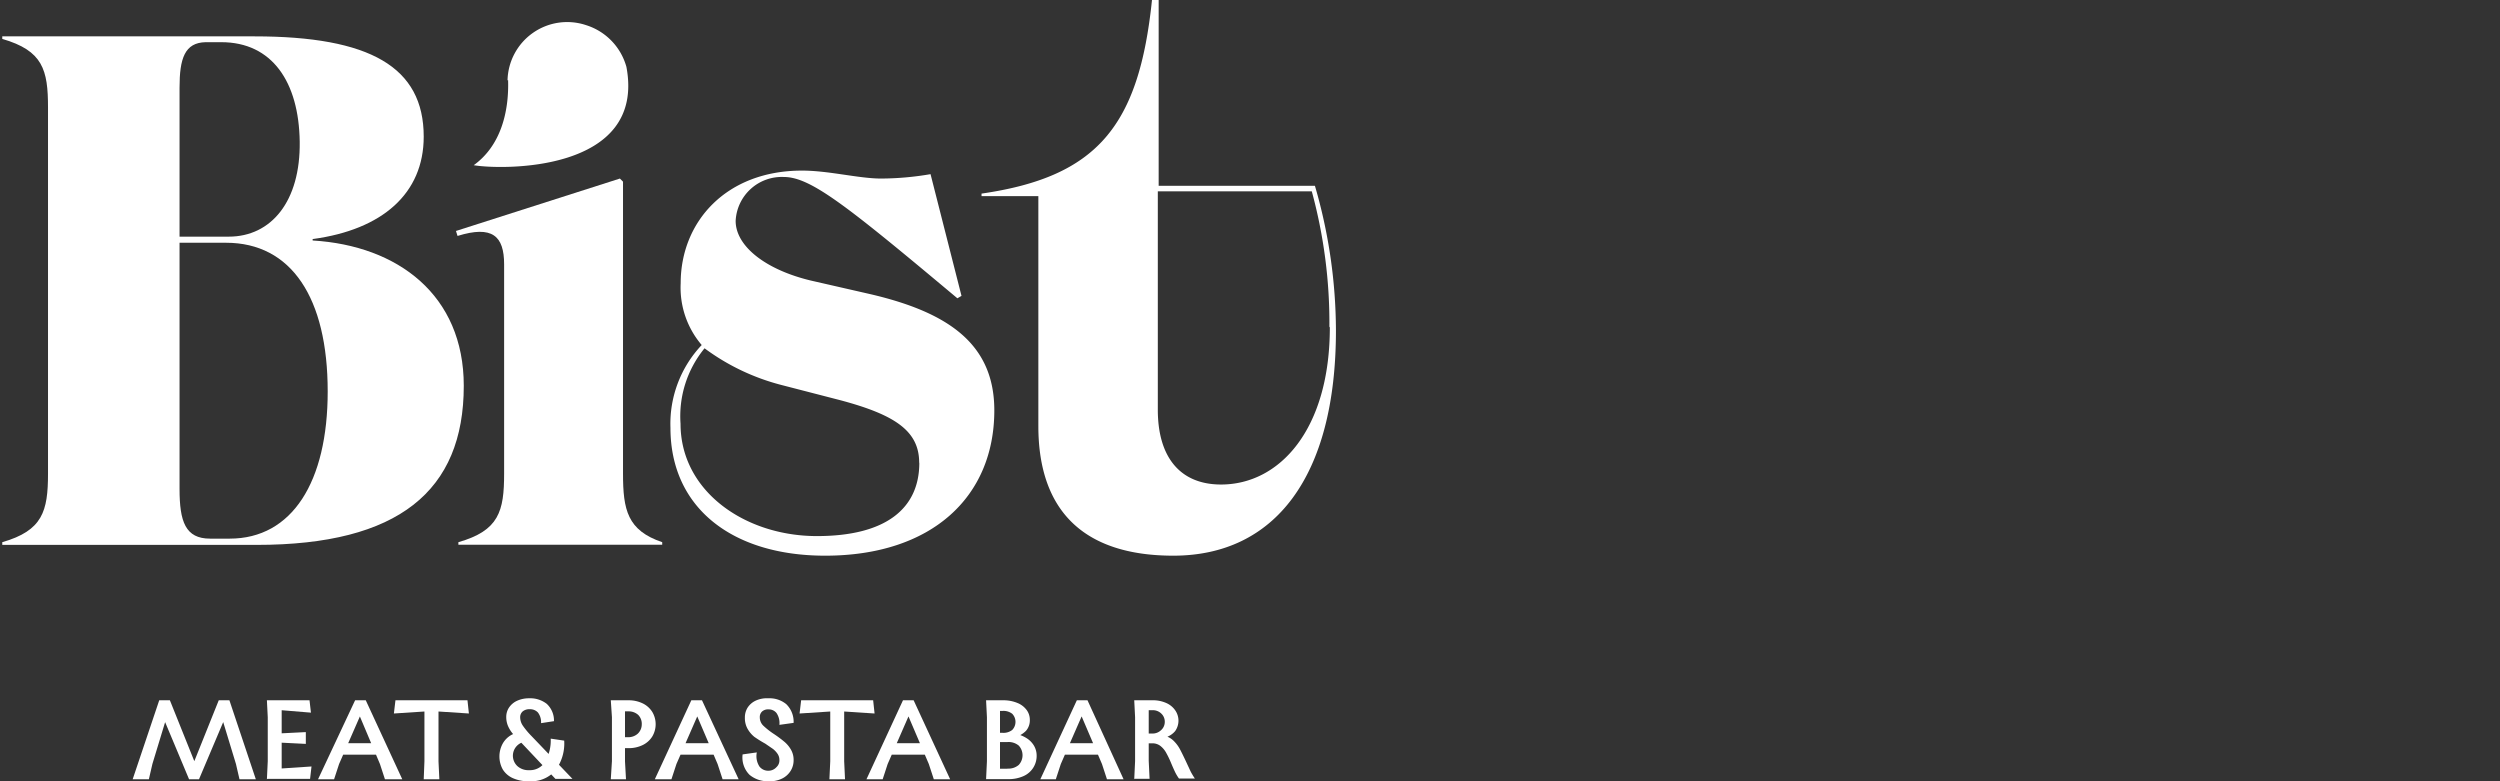 <svg id="Layer_1" data-name="Layer 1" xmlns="http://www.w3.org/2000/svg" viewBox="0 0 176 55"><rect x="0" y="0" width="176" height="55" fill="#333333" stroke="none"/><defs><style>.cls-1{fill:#fff;}</style></defs><title>лого бист_w-01_176x55_L</title><path class="cls-1" d="M0.16,38.35V38.17C3,37.35,3.38,36,3.38,33.34V7.57c0-2.66-.36-4-3.22-4.83V2.56H17.91c8.13,0,11.92,2.15,11.92,7.06,0,4-2.91,6.55-7.82,7.21v0.1c6,0.36,10.64,3.84,10.64,10.23,0,7.41-4.6,11.2-14.57,11.2H0.16ZM12.64,16.66H16.1c3,0,5.06-2.49,5-6.69s-1.94-7-5.52-7h-1.1C13,3,12.64,4.12,12.64,6.17V16.66Zm3.53,21.26c4.4,0,6.9-4,6.9-10.36,0-6.6-2.56-10.47-7.16-10.47H12.64V34.42c0,2.3.41,3.5,2.15,3.5h1.38Z"/><path class="cls-1" d="M32.27,38.35V38.17c2.86-.82,3.22-2.17,3.22-4.83V18.61c0-2-.83-2.76-3.28-2l-0.11-.35,11.54-3.69,0.22,0.22V33.34c0,2.56.31,4,2.76,4.83v0.18H32.27Z"/><path class="cls-1" d="M61.28,20.71C66.8,22,70,24.24,70,28.89c0,6.09-4.4,10.23-11.91,10.23-6.55,0-10.89-3.38-10.89-9a8.07,8.07,0,0,1,2.2-5.83,6.22,6.22,0,0,1-1.48-4.35c0-4.35,3.22-7.93,8.54-7.93,1.89,0,4,.56,5.57.56a20.88,20.88,0,0,0,3.48-.31l2.18,8.57L67.4,21c-7.82-6.55-10.33-8.54-12.22-8.54a3.25,3.25,0,0,0-3.39,3.09c0,1.79,2.12,3.44,5.29,4.2Zm3.43,11.86c0-2.25-1.74-3.38-5.57-4.4L55,27.1a15.64,15.64,0,0,1-5.4-2.58,7.54,7.54,0,0,0-1.69,5.31c0,4.76,4.54,7.91,9.6,7.91,4.86,0,7.21-1.94,7.21-5.16"/><path class="cls-1" d="M73.1,30V13.81h-4V13.63C77.23,12.45,80.18,8.9,81.1,0h0.47V13.08h11a36.65,36.65,0,0,1,1.48,10.19c0,10.28-4.3,15.85-11.45,15.85-6.26,0-9.5-3.12-9.5-9.12m20.49-7a35.25,35.25,0,0,0-1.24-9.53H81.51V28.84c0,3.43,1.64,5.27,4.45,5.27,4.14,0,7.66-3.9,7.66-11.06"/><path class="cls-1" d="M35.73,5.67a4.2,4.2,0,0,1,5.53-3.9A4.27,4.27,0,0,1,44.1,4.71c1.4,7.47-8.88,7.25-10.75,6.92,1.89-1.36,2.49-3.73,2.42-6"/><polygon class="cls-1" points="9.34 54.86 11.21 49.3 11.96 49.3 13.91 54.16 13.45 54.16 15.4 49.3 16.15 49.3 18.01 54.86 16.86 54.86 16.61 53.78 15.53 50.23 15.97 50.23 14.01 54.86 13.31 54.86 11.37 50.23 11.81 50.23 10.73 53.78 10.48 54.86 9.34 54.86"/><path class="cls-1" d="M18.79,54.86l0.06-1.27v-3.1L18.79,49.3h3l0.1,0.87L19.83,50v4.1l2.1-.14-0.1.87h-3Zm2.74-2.49-2-.1V51.64l2-.1v0.83Z"/><path class="cls-1" d="M22.39,54.86L25,49.3h0.75l2.57,5.56H27.1l-0.35-1.07L25.1,49.88h0.48l-1.71,3.91-0.35,1.07H22.39Zm1.46-1.73,0.32-.81h2.35l0.32,0.81h-3Z"/><polygon class="cls-1" points="29.83 54.86 29.88 53.59 29.88 50.09 27.73 50.23 27.84 49.3 32.91 49.3 33.01 50.23 30.87 50.09 30.87 53.59 30.93 54.86 29.83 54.86"/><path class="cls-1" d="M37.29,55a2.66,2.66,0,0,1-1.19-.22,1.6,1.6,0,0,1-.71-0.62,1.89,1.89,0,0,1,0-1.81A1.6,1.6,0,0,1,36,51.74a1.81,1.81,0,0,1,.9-0.22l0.37,0.65a1.32,1.32,0,0,0-.61.14,1,1,0,0,0-.24,1.62,1.15,1.15,0,0,0,.82.29,1.26,1.26,0,0,0,1.13-.58,3,3,0,0,0,.4-1.64l0.95,0.14a3.17,3.17,0,0,1-.63,2.11,2.24,2.24,0,0,1-1.79.75m-0.53-2.64q-0.45-.46-0.68-0.72a2.24,2.24,0,0,1-.33-0.54,1.61,1.61,0,0,1-.12-0.62,1.19,1.19,0,0,1,.19-0.66,1.37,1.37,0,0,1,.56-0.48,2,2,0,0,1,.87-0.18,1.88,1.88,0,0,1,1.23.39A1.6,1.6,0,0,1,39,50.77l-0.91.14a1.12,1.12,0,0,0-.22-0.75,0.75,0.75,0,0,0-.58-0.23,0.72,0.72,0,0,0-.5.16,0.54,0.54,0,0,0-.17.42,1.07,1.07,0,0,0,.19.58,5.5,5.5,0,0,0,.62.74l2.87,3H39.1Z"/><path class="cls-1" d="M43,54.86l0.08-1.27v-3.1L43,49.3h1.25a2.24,2.24,0,0,1,1,.22,1.64,1.64,0,0,1,.67.6,1.69,1.69,0,0,1,0,1.73,1.64,1.64,0,0,1-.67.6,2.24,2.24,0,0,1-1,.22h-0.9V51.9h0.85a1,1,0,0,0,.7-0.25A0.9,0.9,0,0,0,45.18,51a0.89,0.89,0,0,0-.25-0.67,1,1,0,0,0-.7-0.25H44V53.6l0.07,1.26H43Z"/><path class="cls-1" d="M46.1,54.86l2.57-5.56h0.75L52,54.86H50.87l-0.35-1.07-1.67-3.91h0.48l-1.71,3.91-0.35,1.07H46.1Zm1.46-1.73,0.32-.81h2.35l0.32,0.81h-3Z"/><path class="cls-1" d="M54.1,55a2,2,0,0,1-1.33-.45,1.72,1.72,0,0,1-.49-1.44l1-.14a1.34,1.34,0,0,0,.19,1,0.78,0.78,0,0,0,.63.29A0.76,0.76,0,0,0,54.67,54a0.64,0.64,0,0,0,.2-0.49,0.76,0.76,0,0,0-.13-0.44,1.5,1.5,0,0,0-.33-0.35l-0.54-.37a8.16,8.16,0,0,1-.77-0.48,2,2,0,0,1-.47-0.56,1.53,1.53,0,0,1-.19-0.79,1.29,1.29,0,0,1,.19-0.7,1.37,1.37,0,0,1,.56-0.49,1.89,1.89,0,0,1,.91-0.17,1.85,1.85,0,0,1,1.25.41,1.73,1.73,0,0,1,.52,1.32l-1,.14a1.25,1.25,0,0,0-.21-0.84,0.7,0.7,0,0,0-.56-0.25,0.63,0.63,0,0,0-.45.15,0.53,0.53,0,0,0-.16.41,0.81,0.81,0,0,0,.25.59,5.4,5.4,0,0,0,.77.6,8.53,8.53,0,0,1,.71.53,2.1,2.1,0,0,1,.46.55,1.43,1.43,0,0,1,.19.74,1.4,1.4,0,0,1-.21.76,1.47,1.47,0,0,1-.6.54,2,2,0,0,1-1,.19"/><polygon class="cls-1" points="58.39 54.86 58.45 53.59 58.45 50.09 56.29 50.23 56.4 49.3 61.47 49.3 61.57 50.23 59.43 50.09 59.43 53.59 59.49 54.86 58.39 54.86"/><path class="cls-1" d="M61,54.86l2.57-5.56h0.75l2.57,5.56H65.74l-0.35-1.07-1.67-3.91H64.2l-1.71,3.91-0.35,1.07H61Zm1.46-1.73,0.32-.81h2.3l0.32,0.81H62.48Z"/><path class="cls-1" d="M69.42,54.86l0.06-1.27v-3.1L69.42,49.3h1.21a2.56,2.56,0,0,1,1,.19,1.5,1.5,0,0,1,.65.5,1.15,1.15,0,0,1,.22.67,1.13,1.13,0,0,1-.27.79,1.71,1.71,0,0,1-.83.46V51.64a2.3,2.3,0,0,1,.86.32,1.57,1.57,0,0,1,.54.55,1.38,1.38,0,0,1,.18.68,1.55,1.55,0,0,1-.93,1.45,2.53,2.53,0,0,1-1.08.21H69.42Zm1.51-.75a1.11,1.11,0,0,0,.79-0.26,1,1,0,0,0,0-1.36,1.12,1.12,0,0,0-.79-0.25h-1V51.59h0.64a1,1,0,0,0,.69-0.2,0.82,0.82,0,0,0,0-1.14,1,1,0,0,0-.69-0.2H70.4v4.07h0.53Z"/><path class="cls-1" d="M73.24,54.86l2.57-5.56h0.75l2.54,5.56H77.93l-0.35-1.07-1.67-3.91h0.48l-1.71,3.91-0.35,1.07H73.24Zm1.46-1.73L75,52.32h2.35l0.32,0.81h-3Z"/><path class="cls-1" d="M79.85,54.86l0.06-1.27v-3.1L79.85,49.3H81.1a2.29,2.29,0,0,1,1,.19,1.48,1.48,0,0,1,.63.51,1.27,1.27,0,0,1,0,1.47,1.42,1.42,0,0,1-.74.46V51.8a1.37,1.37,0,0,1,.63.35,2.46,2.46,0,0,1,.44.58q0.17,0.32.42,0.85l0.33,0.71a4.58,4.58,0,0,0,.31.52H83a3.13,3.13,0,0,1-.27-0.45q-0.12-.25-0.28-0.63A6.74,6.74,0,0,0,82.1,53a1.56,1.56,0,0,0-.4-0.48,0.9,0.9,0,0,0-.58-0.19H80.48V51.64H81.1a0.85,0.85,0,0,0,.62-0.22A0.77,0.77,0,0,0,82,50.84a0.78,0.78,0,0,0-.23-0.59A0.85,0.85,0,0,0,81.1,50H80.87v3.56l0.06,1.27h-1.1Z"/></svg>
